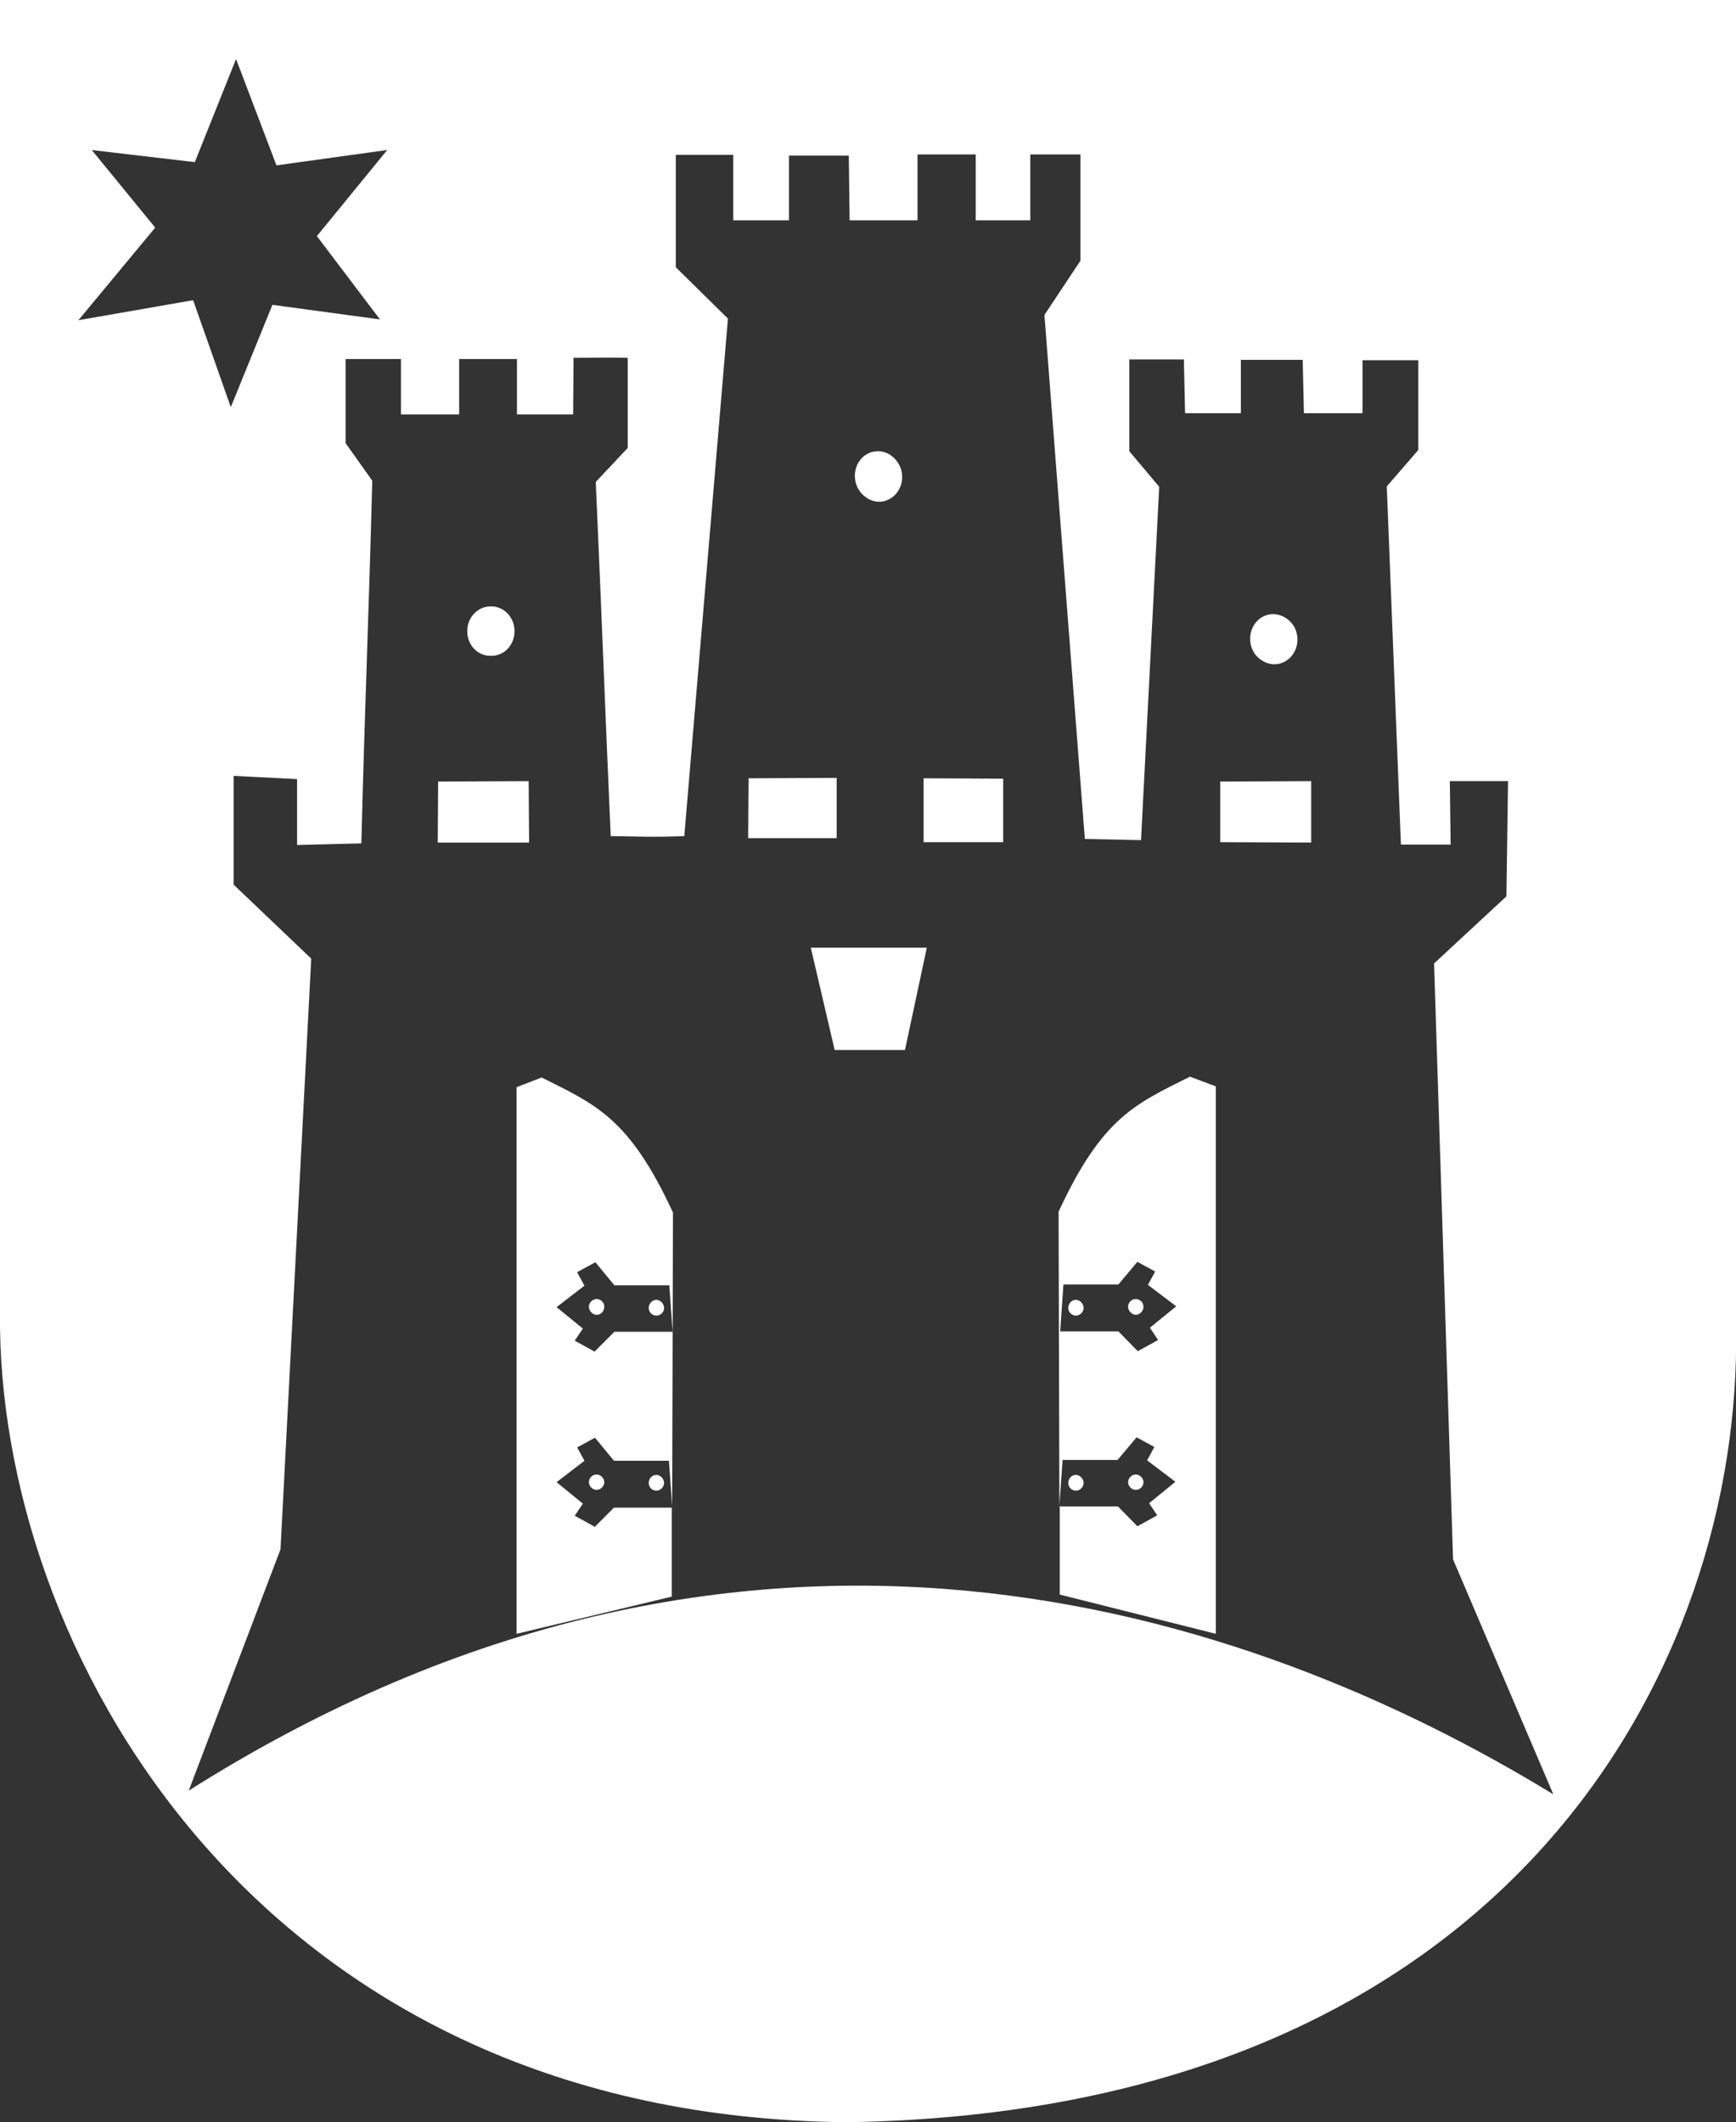 <?xml version="1.0" encoding="UTF-8"?> <svg xmlns="http://www.w3.org/2000/svg" id="Layer_2" data-name="Layer 2" viewBox="0 0 42.95 52.49"><rect x="0" y="0" width="42.95" height="52.49" fill="#333333" stroke="none"/><defs><style> .cls-1 { fill: #fff; } </style></defs><g id="Layer_1-2" data-name="Layer 1"><path class="cls-1" d="M12.13,15c-.31,0-.57,.27-.57,.61s.25,.61,.57,.61,.57-.27,.57-.61-.25-.61-.57-.61Zm-.02-2.09v2.79m19.39-.51c-.32,0-.57,.27-.57,.61s.25,.61,.57,.61,.57-.27,.57-.61-.26-.61-.57-.61Zm-.02-2.09v2.79m-9.76-4.73c-.32,0-.57,.27-.57,.61s.25,.61,.57,.61,.57-.27,.57-.61-.25-.61-.57-.61Zm-.02-2.08v2.79"></path><path class="cls-1" d="M0,0V32.85c.12,8.36,6.65,19.52,20.97,19.64,16.45-.26,22.14-11.36,21.98-19.67V0H0ZM2.26,3.71l2.56,.3,1.02-2.55,1,2.63,2.74-.38-1.74,2.13,1.56,2.06-2.66-.36-1.03,2.53-.93-2.64h-.03s-2.81,.49-2.81,.49l1.9-2.29-1.57-1.92Zm2.39,40.63l2.29-6.02,.76-14.61-1.92-1.83v-2.69s1.57,.08,1.57,.08v1.63s1.59-.04,1.59-.04c.08-3.22,.19-5.84,.27-8.97l-.66-.93v-2.08c.54,0,.73,0,1.37,0v1.37s1.44,0,1.44,0v-1.37c.62,0,.74,0,1.43,0,0,.33,0,.96,0,1.37h1.39s.01-1.4,.01-1.4c.61,0,.73-.01,1.34,0v2.23s-.79,.84-.79,.84c.16,3.59,.21,5.17,.37,8.76,.78,.01,1.04,.03,1.82,0l1.08-12.8-1.29-1.27V3.83s1.42,0,1.42,0v1.62s1.38,0,1.38,0v-1.6s1.48,0,1.48,0l.02,1.6h1.68s0-1.63,0-1.63h1.44s0,1.63,0,1.63h1.35s0-1.63,0-1.63h1.24s0,2.63,0,2.63l-.89,1.34,1,12.96,1.39,.03,.45-8.74-.74-.88v-2.27s1.35,0,1.35,0l.03,1.33h1.38s0-1.32,0-1.32h1.53s.03,1.32,.03,1.32h1.45s0-1.31,0-1.31h1.38s0,2.22,0,2.22l-.78,.9,.35,8.86h1.23s-.02-1.57-.02-1.57h1.44s-.04,2.85-.04,2.85l-1.79,1.66,.47,14.74,2.48,5.81c-7.5-4.58-19.99-8.83-33.81-.06Z"></path><g><polygon class="cls-1" points="26.21 37.27 26.22 37.27 26.22 37.23 26.21 37.27"></polygon><path class="cls-1" d="M30.08,40.41v-13.54s-.64-.24-.64-.24c-1.36,.68-2.17,1.01-3.25,3.34l.02,7.26,.08-1.12h1.36s.47-.56,.47-.56l.44,.24-.18,.33,.7,.53-.65,.53,.2,.3-.49,.27-.48-.49h-1.44v2.18s3.86,.97,3.86,.97Zm-1.44-7.26l-.49,.27-.48-.49h-1.44l.08-1.16h1.36s.47-.56,.47-.56l.44,.24-.18,.33,.7,.53-.65,.53,.2,.3Z"></path><path class="cls-1" d="M28.1,36.85c.11,0,.19-.09,.19-.19s-.09-.19-.19-.19-.19,.09-.19,.19,.09,.19,.19,.19Z"></path><path class="cls-1" d="M26.62,36.48c-.11,0-.19,.09-.19,.2s.09,.19,.19,.19,.19-.09,.19-.19-.09-.2-.19-.2Z"></path><path class="cls-1" d="M28.1,32.13c-.11,0-.19,.09-.19,.19s.09,.2,.19,.2,.19-.09,.19-.2-.09-.19-.19-.19Z"></path><path class="cls-1" d="M26.62,32.15c-.11,0-.19,.09-.19,.2s.09,.19,.19,.19,.19-.09,.19-.19-.09-.2-.19-.2Z"></path></g><path class="cls-1" d="M12.16,15c-.32,0-.57,.27-.57,.61s.25,.61,.57,.61,.57-.27,.57-.61-.26-.61-.57-.61Z"></path><path class="cls-1" d="M31.53,15.21c-.31,0-.57,.27-.57,.61s.26,.61,.57,.61,.57-.27,.57-.61-.25-.61-.57-.61Z"></path><path class="cls-1" d="M21.75,11.19c-.31,0-.57,.27-.57,.61s.26,.61,.57,.61,.57-.27,.57-.61-.25-.61-.57-.61Z"></path><line class="cls-1" x1="13.38" y1="26.71" x2="13.37" y2="40.15"></line><g><polygon class="cls-1" points="16.64 37.23 16.64 37.27 16.64 37.27 16.64 37.23"></polygon><path class="cls-1" d="M14.71,37.76l-.49-.27,.2-.3-.65-.53,.69-.53-.18-.33,.44-.24,.47,.57h1.36s.08,1.12,.08,1.12l.02-7.26c-1.08-2.33-1.89-2.66-3.25-3.34l-.62,.24v9.19s0,4.33,0,4.33l3.84-.92v-2.2s-1.43,0-1.43,0l-.49,.49Zm-.42-6.3l.44-.24,.47,.57h1.36s.08,1.15,.08,1.15h-1.44l-.49,.49-.49-.27,.2-.3-.65-.53,.69-.53-.18-.33Z"></path><path class="cls-1" d="M14.76,36.47c-.11,0-.19,.09-.19,.19s.09,.19,.19,.19,.19-.09,.19-.19-.09-.19-.19-.19Z"></path><path class="cls-1" d="M16.24,36.48c-.11,0-.19,.09-.19,.2s.09,.19,.19,.19,.19-.09,.19-.19-.09-.2-.19-.2Z"></path><path class="cls-1" d="M14.76,32.52c.11,0,.19-.09,.19-.2s-.09-.19-.19-.19-.19,.09-.19,.19,.09,.2,.19,.2Z"></path><path class="cls-1" d="M16.24,32.54c.11,0,.19-.09,.19-.19s-.09-.2-.19-.2-.19,.09-.19,.2,.09,.19,.19,.19Z"></path></g><polygon class="cls-1" points="20.06 23.44 22.93 23.44 22.39 25.97 20.65 25.97 20.06 23.44"></polygon><line class="cls-1" x1="31.27" y1="31.94" x2="31.25" y2="33.92"></line><line class="cls-1" x1="31.3" y1="36.12" x2="31.28" y2="38.23"></line><line class="cls-1" x1="31.22" y1="27.73" x2="31.21" y2="29.84"></line><line class="cls-1" x1="33.22" y1="33.98" x2="33.25" y2="35.79"></line><line class="cls-1" x1="33.1" y1="29.98" x2="33.09" y2="31.84"></line><line class="cls-1" x1="11.99" y1="31.94" x2="12" y2="33.92"></line><line class="cls-1" x1="11.96" y1="36.12" x2="11.97" y2="38.23"></line><line class="cls-1" x1="12.03" y1="27.73" x2="12.04" y2="29.84"></line><line class="cls-1" x1="10.03" y1="33.98" x2="10.04" y2="36.1"></line><line class="cls-1" x1="10.15" y1="29.98" x2="10.16" y2="31.84"></line><line class="cls-1" x1="26.52" y1="23.55" x2="26.52" y2="25.52"></line><polyline class="cls-1" points="30.19 19.33 30.19 20.83 32.44 20.84 32.44 19.32"></polyline><line class="cls-1" x1="28.64" y1="11.95" x2="34.44" y2="11.96"></line><polyline class="cls-1" points="22.85 19.25 22.85 20.83 24.82 20.83 24.82 19.26"></polyline><polyline class="cls-1" points="18.52 19.25 18.51 20.73 20.7 20.73 20.7 19.24"></polyline><polyline class="cls-1" points="10.84 19.33 10.83 20.84 13.09 20.84 13.08 19.32"></polyline></g></svg> 